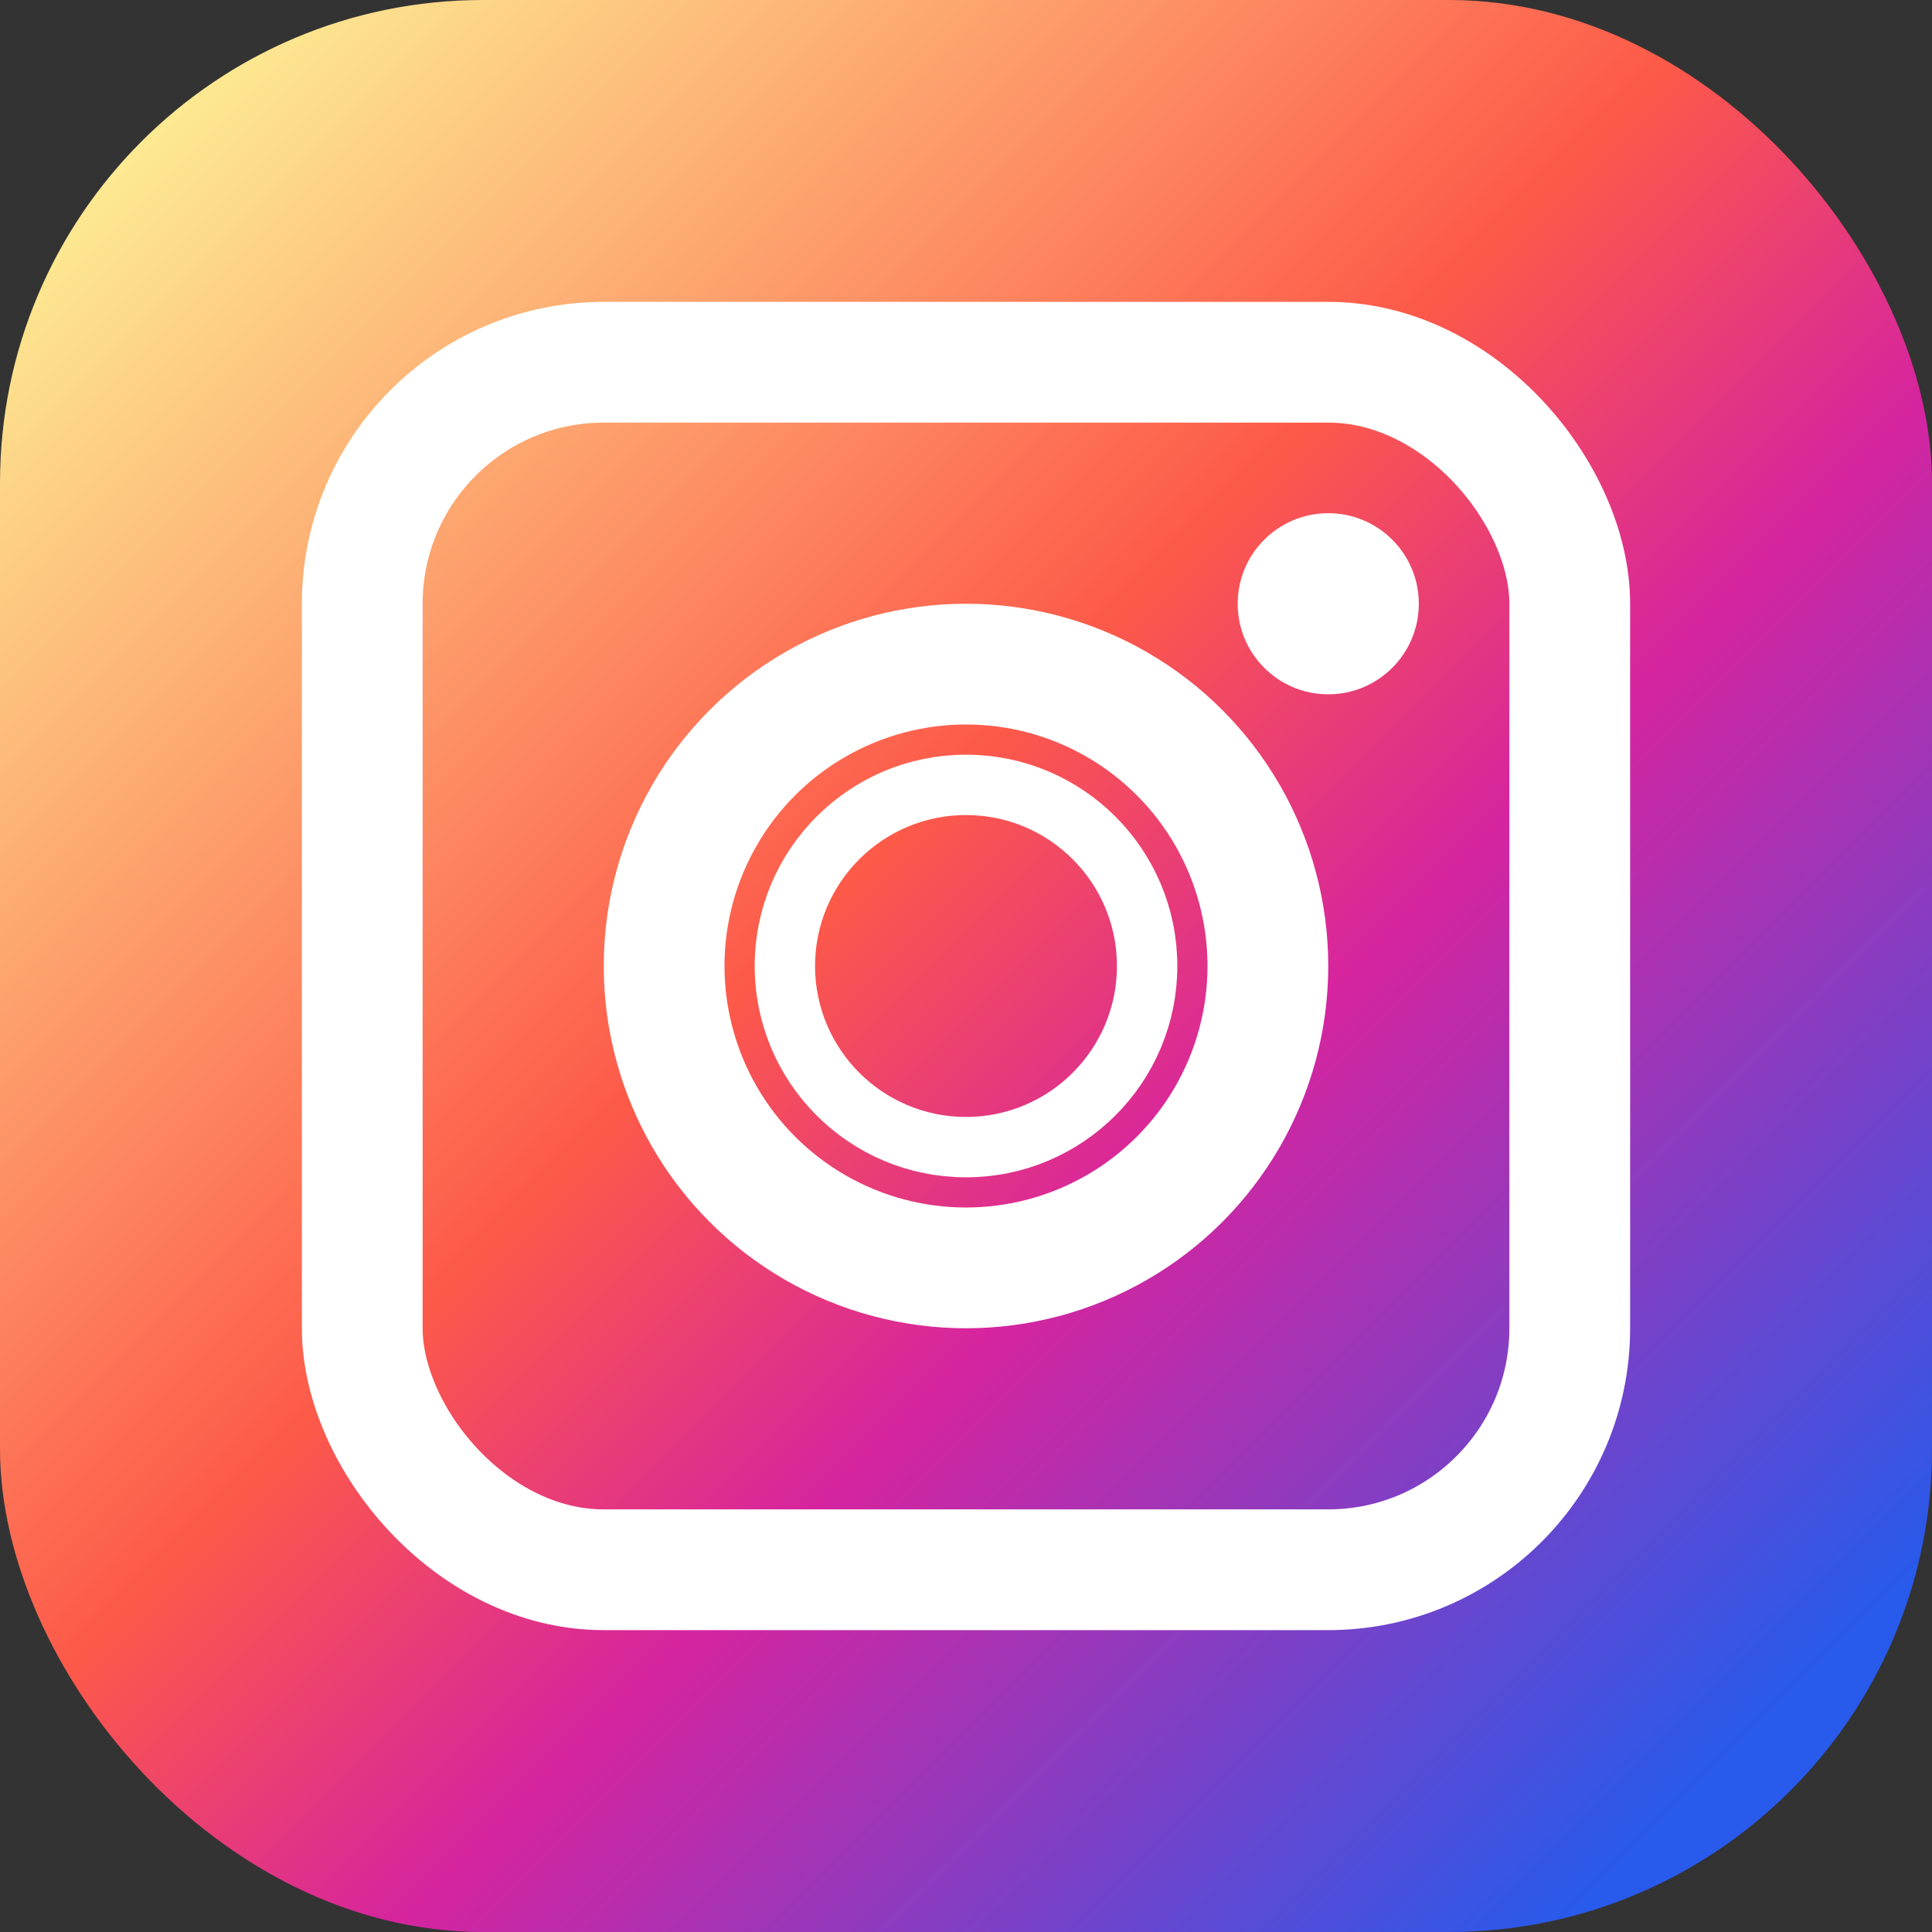<svg width="32" height="32" viewBox="0 0 32 32" xmlns="http://www.w3.org/2000/svg">
  <rect x="0" y="0" width="32" height="32" fill="#333333" stroke="none"/>
  <defs>
    <linearGradient id="instagramGrad" x1="0%" y1="0%" x2="100%" y2="100%">
      <stop offset="0%" style="stop-color:#fdf497"/>
      <stop offset="5%" style="stop-color:#fdf497"/>
      <stop offset="45%" style="stop-color:#fd5949"/>
      <stop offset="60%" style="stop-color:#d6249f"/>
      <stop offset="90%" style="stop-color:#285AEB"/>
    </linearGradient>
  </defs>
  
  <rect width="32" height="32" fill="url(#instagramGrad)" rx="8"/>
  
  <!-- Camera body -->
  <rect x="6" y="6" width="20" height="20" fill="none" stroke="#fff" stroke-width="2" rx="4"/>
  
  <!-- Lens -->
  <circle cx="16" cy="16" r="5" fill="none" stroke="#fff" stroke-width="2"/>
  <circle cx="16" cy="16" r="3" fill="none" stroke="#fff" stroke-width="1"/>
  
  <!-- Flash -->
  <circle cx="22" cy="10" r="1.5" fill="#fff"/>
</svg>

